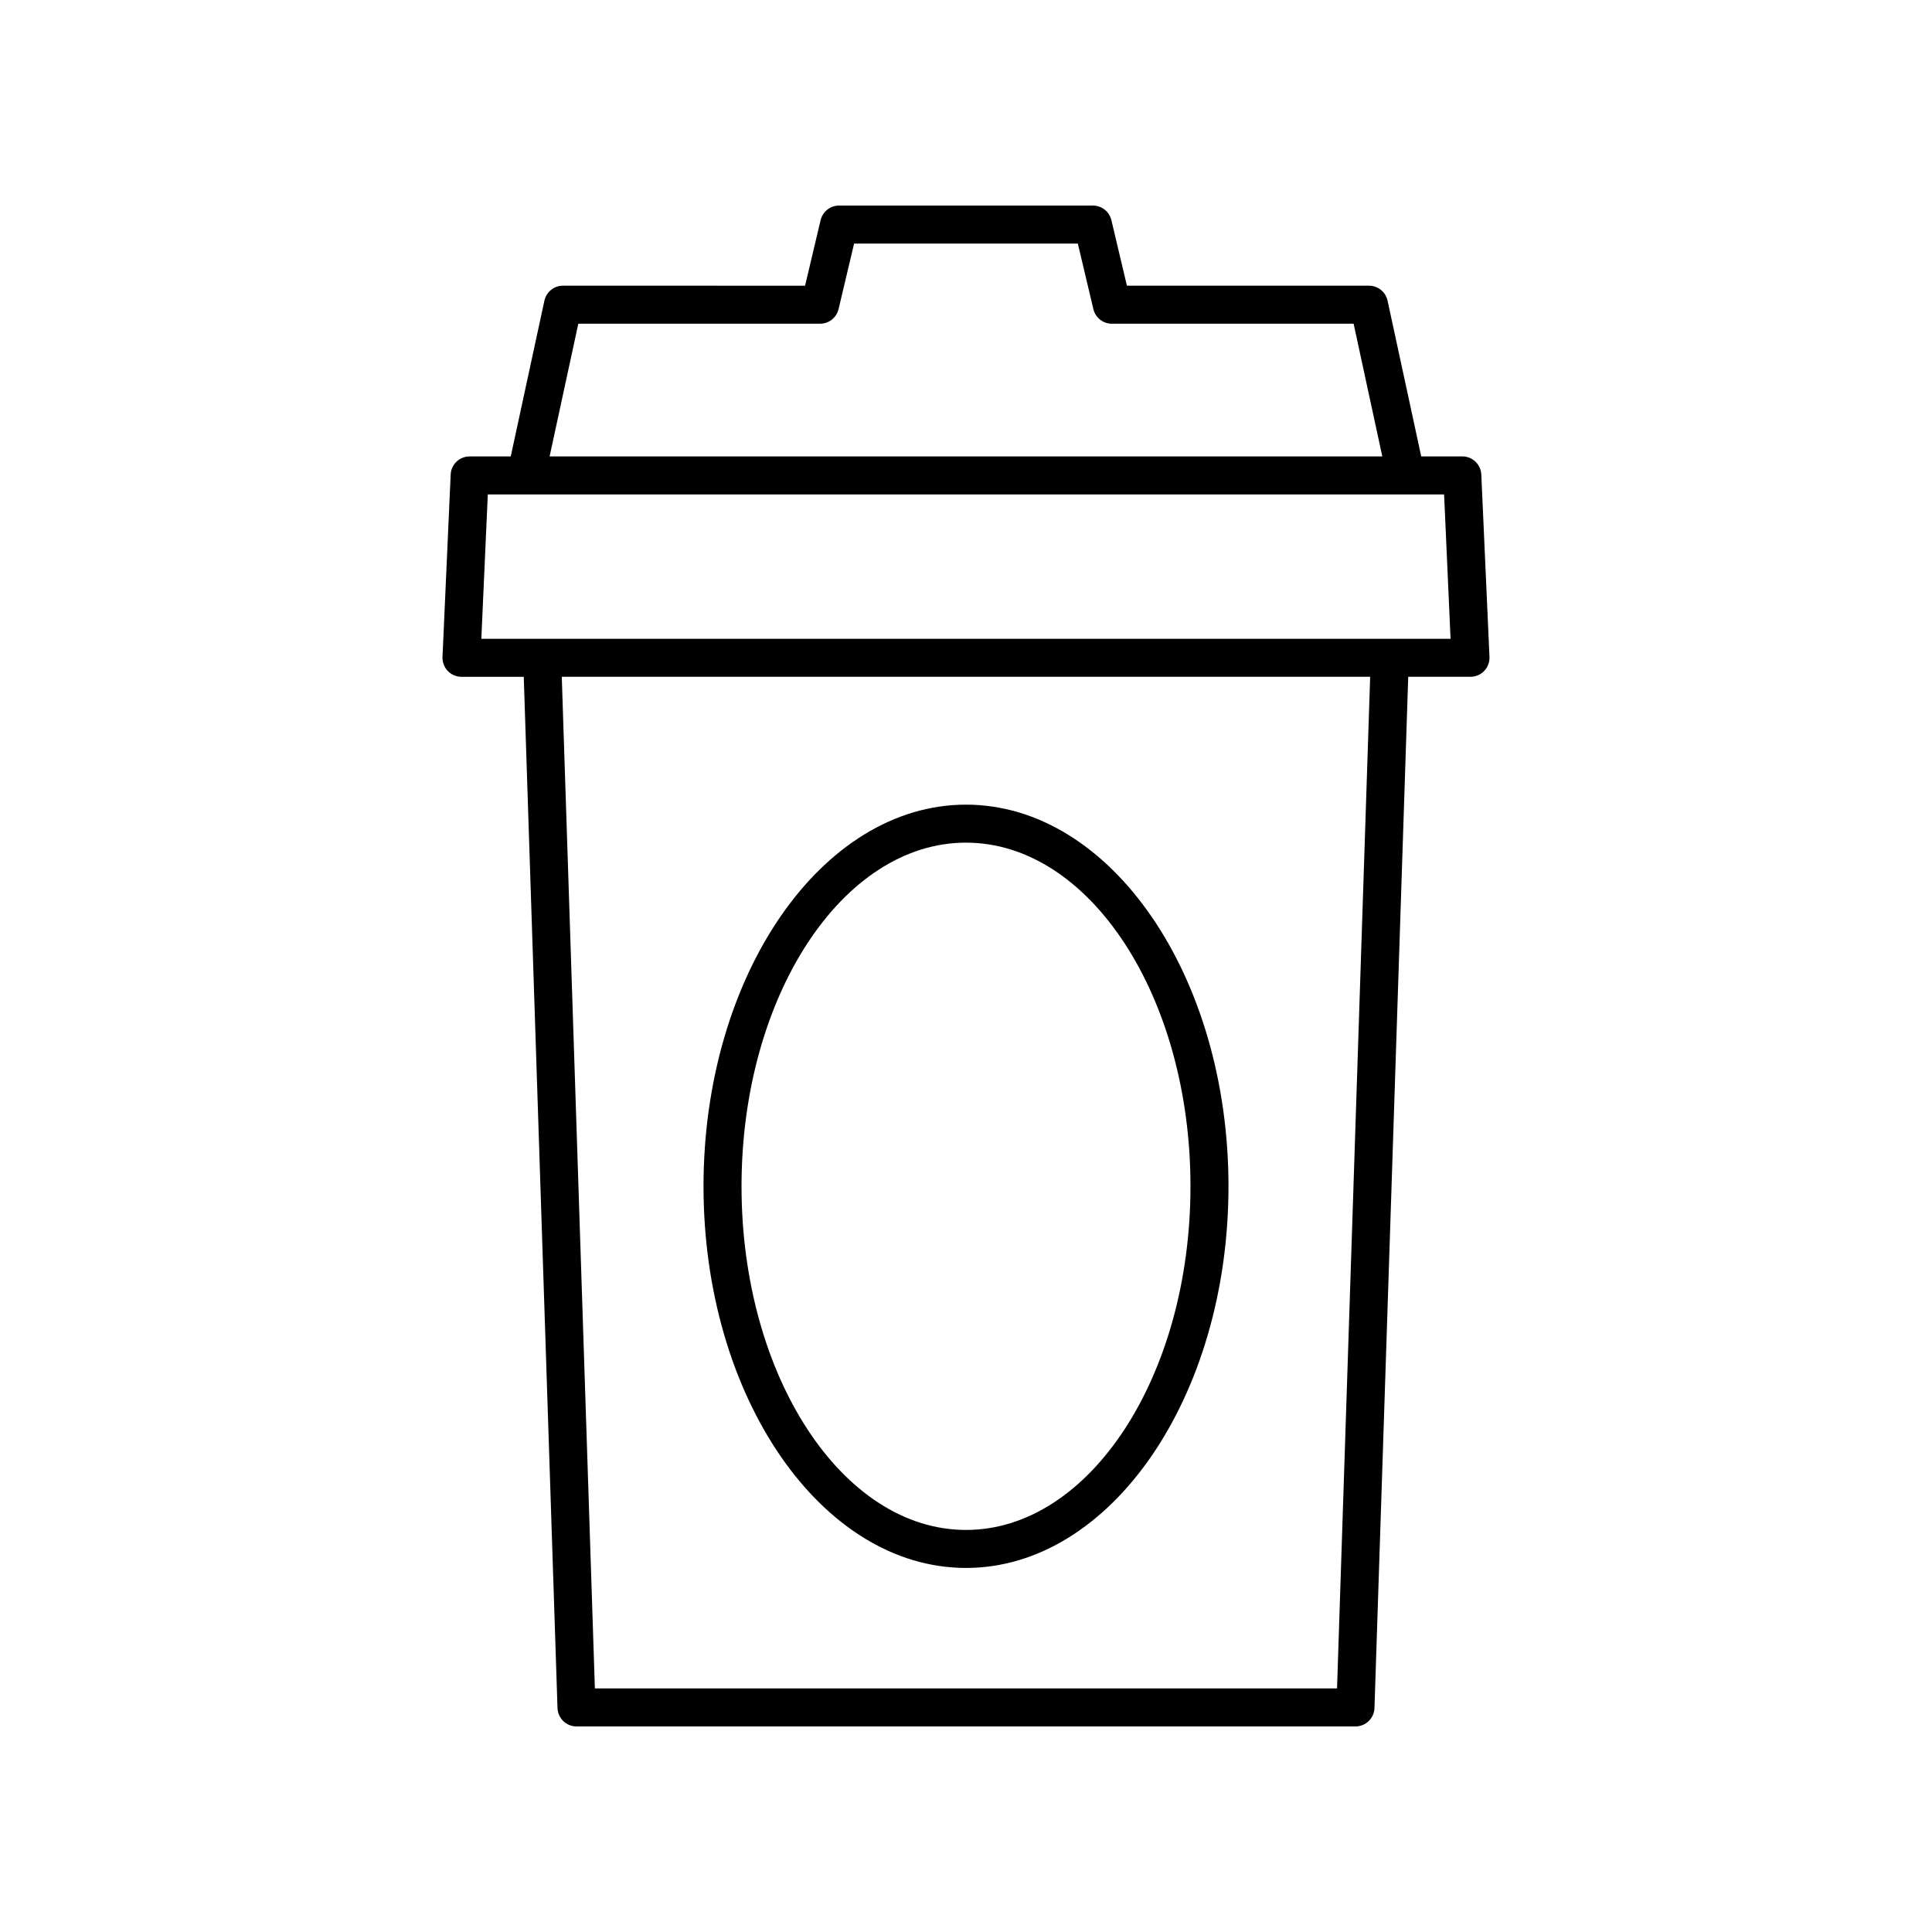 <?xml version="1.0" encoding="UTF-8"?>
<!-- Uploaded to: ICON Repo, www.svgrepo.com, Generator: ICON Repo Mixer Tools -->
<svg fill="#000000" width="800px" height="800px" version="1.1" viewBox="144 144 512 512" xmlns="http://www.w3.org/2000/svg">
 <g>
  <path d="m531.53 264.95h-10.891l-8.918-41.266c-0.5-2.32-2.555-3.977-4.926-3.977l-64.148 0.004-4.117-17.363c-0.539-2.273-2.57-3.875-4.906-3.875h-67.254c-2.336 0-4.363 1.605-4.902 3.879l-4.117 17.363-64.152-0.004c-2.371 0-4.422 1.652-4.926 3.977l-8.918 41.266h-10.891c-2.695 0-4.914 2.121-5.031 4.812l-2.164 48.328c-0.062 1.371 0.441 2.715 1.391 3.711 0.949 0.992 2.266 1.555 3.641 1.555h16.5l8.945 273.29c0.09 2.715 2.32 4.871 5.039 4.871h206.43c2.719 0 4.945-2.156 5.035-4.875l8.945-273.29h16.5c1.375 0 2.691-0.562 3.641-1.555 0.953-0.992 1.453-2.336 1.391-3.711l-2.164-48.328c-0.121-2.691-2.34-4.812-5.031-4.812zm-234.27-35.164h64.07c2.336 0 4.363-1.605 4.902-3.879l4.113-17.359h59.293l4.117 17.363c0.539 2.273 2.566 3.879 4.902 3.879h64.07l7.598 35.164-220.67-0.004zm201.07 361.66h-196.68l-8.773-268.09h214.23zm-226.77-278.16 1.711-38.254h253.43l1.711 38.254z"/>
  <path d="m400 559.52c38.359 0 69.562-45.371 69.562-101.14s-31.207-101.14-69.562-101.14c-38.359 0-69.562 45.371-69.562 101.14-0.004 55.773 31.203 101.14 69.562 101.14zm0-192.21c32.801 0 59.488 40.855 59.488 91.07s-26.688 91.07-59.488 91.07-59.488-40.855-59.488-91.07 26.684-91.07 59.488-91.07z"/>
 </g>
</svg>